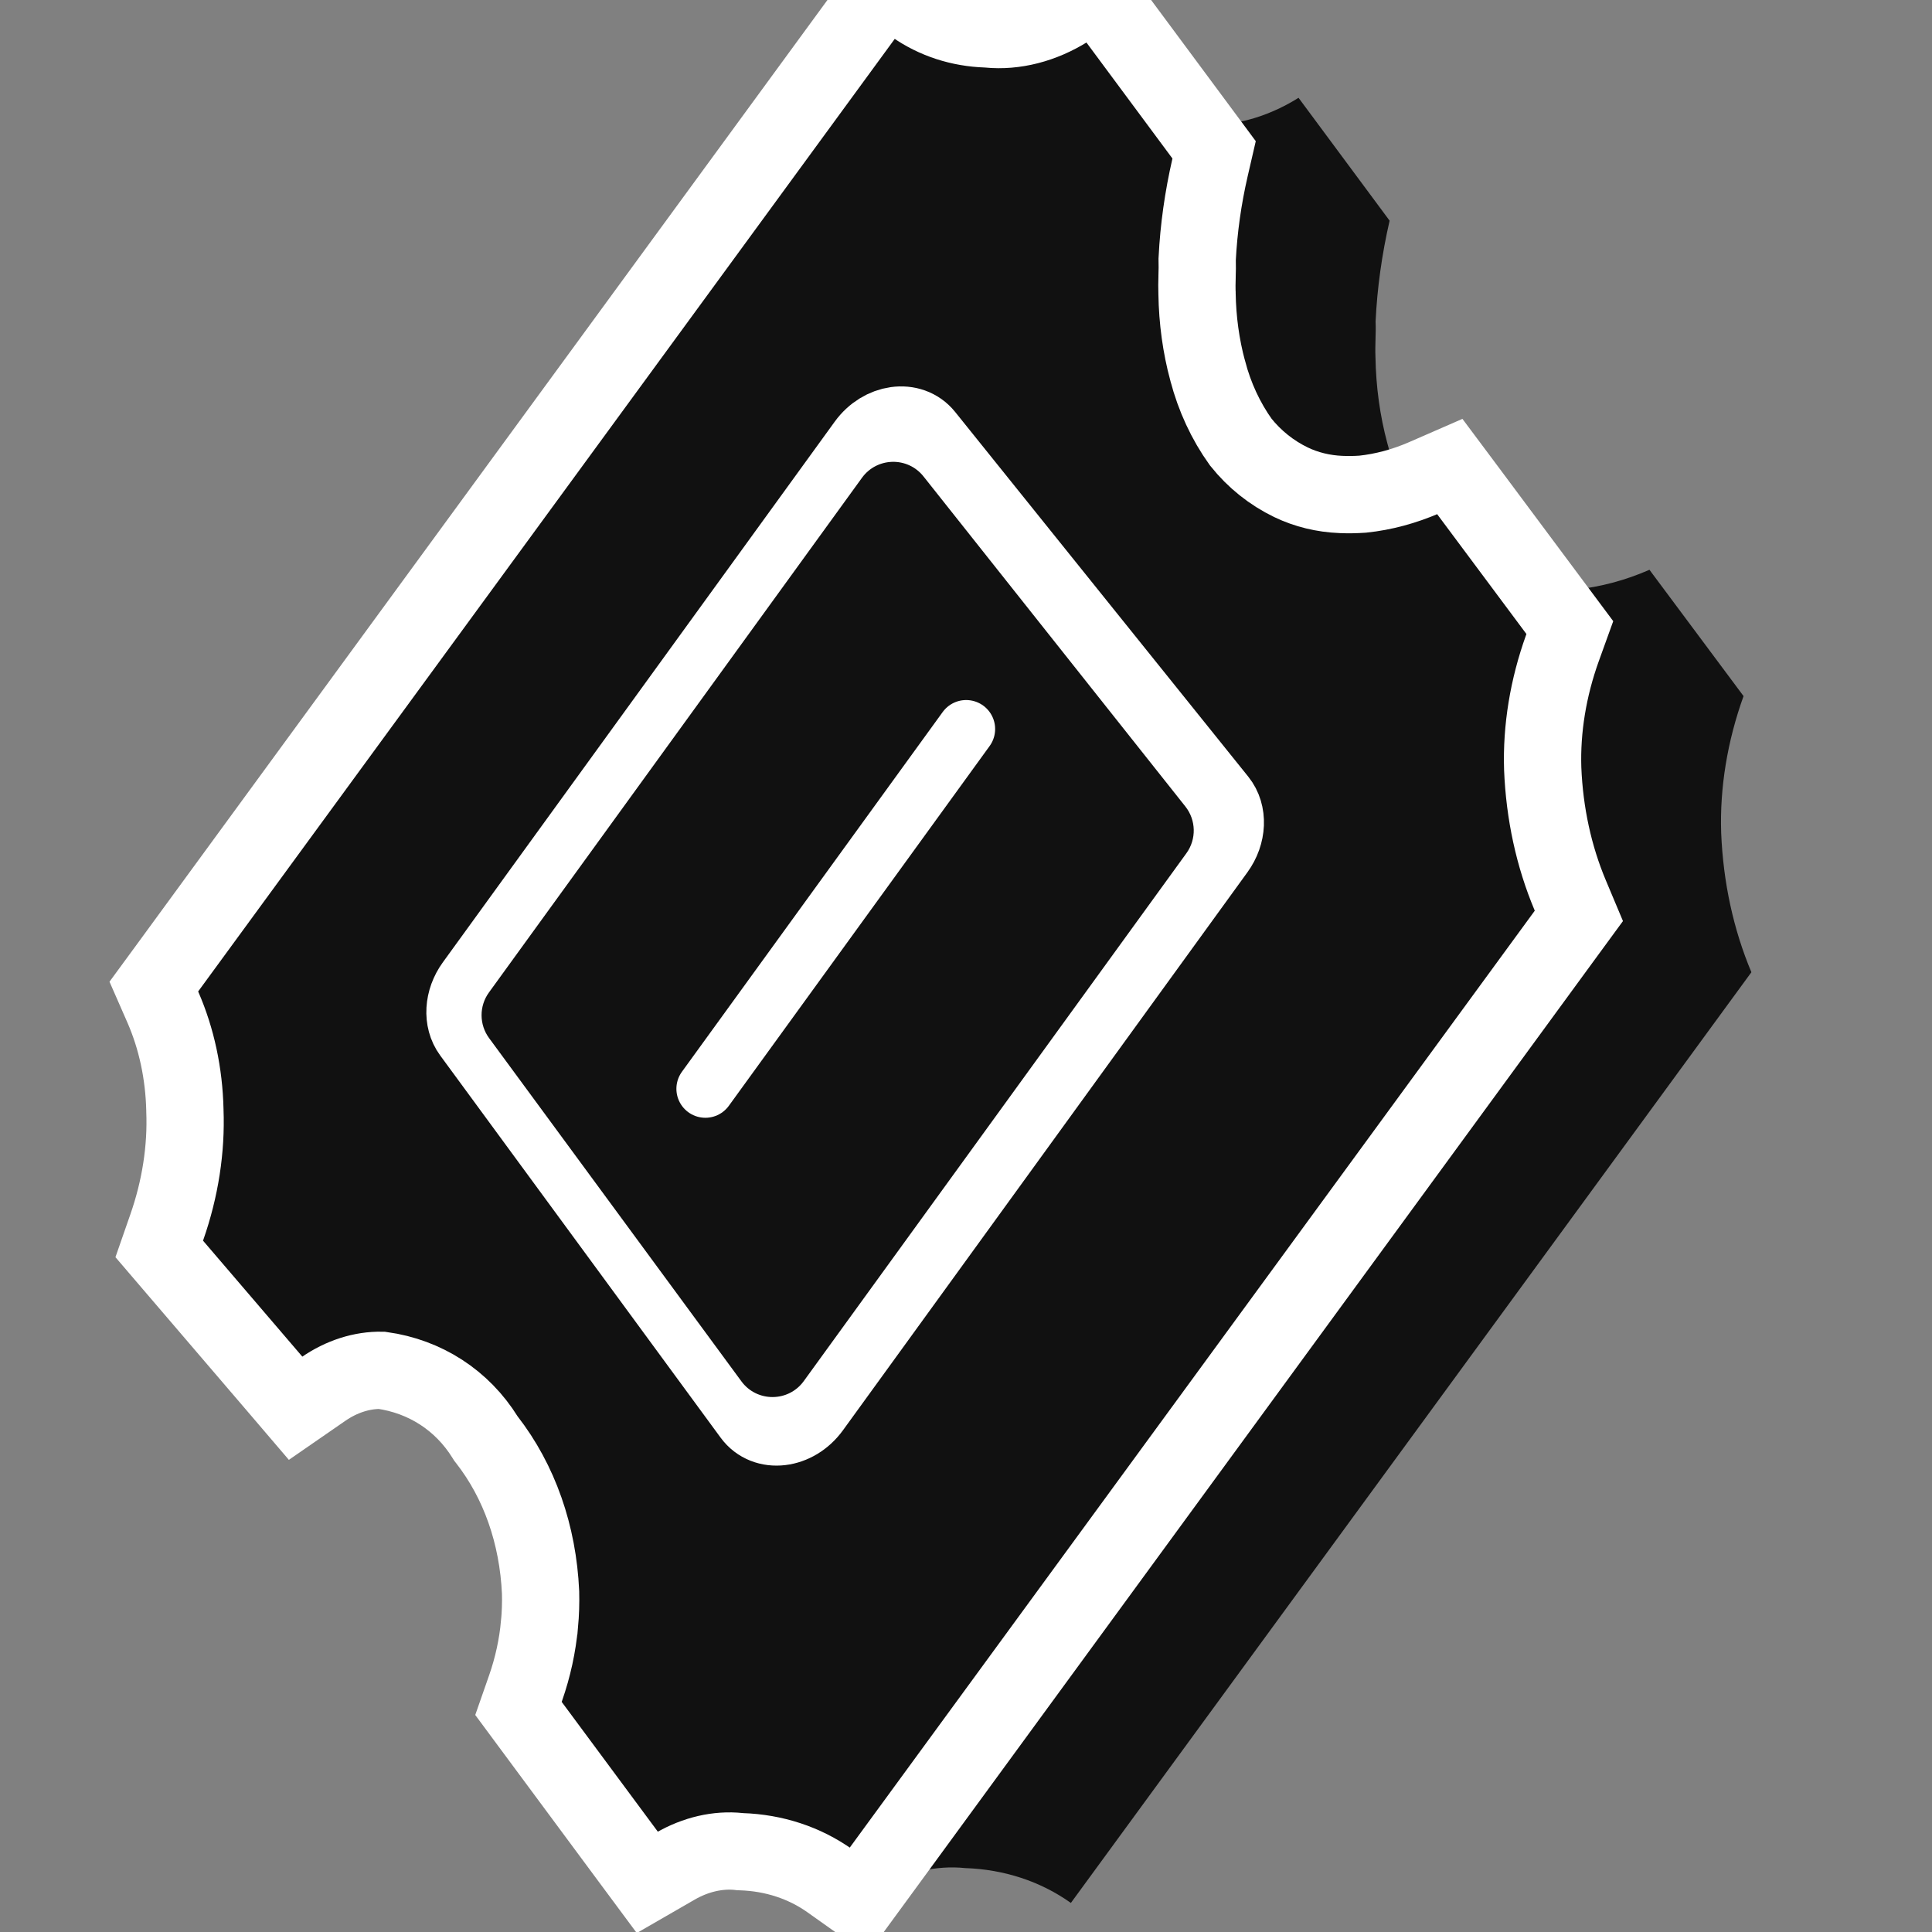 <svg xmlns="http://www.w3.org/2000/svg" width="50" height="50" viewBox="0 0 50 50" fill="none"><rect x="0" y="0" width="50" height="50" fill="#808080" stroke="none"/><g clip-path="url(#clip0_1606:144726)"><path d="M10.821 33.404C11.217 32.27 11.398 31.102 11.354 29.971C11.329 28.901 11.11 27.881 10.709 26.964L28.62 2.471C29.282 2.934 30.072 3.191 30.92 3.22C31.811 3.307 32.757 3.064 33.606 2.531L35.963 5.711C35.763 6.581 35.641 7.456 35.6 8.322C35.614 8.61 35.583 8.924 35.597 9.242C35.61 10.011 35.713 10.759 35.904 11.47C36.111 12.257 36.448 12.979 36.901 13.607C37.328 14.147 37.863 14.578 38.478 14.874C38.973 15.112 39.519 15.245 40.091 15.269C40.315 15.278 40.541 15.274 40.769 15.258C41.413 15.192 42.061 15.02 42.688 14.746L45.123 18.015C44.703 19.182 44.505 20.389 44.544 21.557C44.596 22.834 44.86 24.053 45.326 25.161L27.714 49.248C26.93 48.69 25.989 48.38 24.979 48.346C24.235 48.268 23.444 48.451 22.721 48.867L20.105 45.334C20.327 44.698 20.469 44.046 20.527 43.398C20.556 43.08 20.567 42.762 20.558 42.449C20.485 40.754 19.941 39.204 18.992 37.984C18.266 36.817 17.095 36.069 15.716 35.89C14.979 35.862 14.21 36.101 13.532 36.57L10.821 33.404ZM30.323 12C29.585 11.082 28.09 11.29 27.267 12.425L17.127 26.415C16.553 27.206 16.493 28.216 16.981 28.881L24.238 38.772C24.955 39.748 26.494 39.565 27.337 38.402L37.806 23.959C38.397 23.143 38.44 22.099 37.909 21.439L33.847 16.384L30.323 12Z" fill="#111111"></path><path d="M4.317 31.759L4.121 32.322L4.453 32.71L7.164 35.876L7.65 36.445L8.369 35.948C8.839 35.623 9.369 35.454 9.881 35.464C11.002 35.621 11.958 36.237 12.554 37.195L12.576 37.23L12.601 37.262C13.441 38.342 13.923 39.714 13.99 41.215C13.997 41.485 13.988 41.757 13.963 42.031L13.962 42.033C13.912 42.588 13.791 43.146 13.601 43.69L13.418 44.214L13.702 44.598L16.319 48.131L16.752 48.715L17.475 48.298C18.003 47.993 18.58 47.86 19.124 47.917L19.155 47.921L19.186 47.922C20.033 47.95 20.823 48.21 21.482 48.679L22.217 49.201L22.856 48.328L40.467 24.241L40.861 23.703L40.637 23.17C40.213 22.163 39.972 21.054 39.925 19.892C39.892 18.863 40.066 17.801 40.435 16.774L40.627 16.242L40.337 15.853L37.902 12.584L37.521 12.074L36.863 12.361C36.34 12.588 35.802 12.733 35.266 12.789C35.077 12.802 34.889 12.805 34.704 12.797L34.703 12.797C34.246 12.778 33.809 12.672 33.413 12.482C32.907 12.238 32.465 11.884 32.111 11.441C31.723 10.899 31.433 10.275 31.255 9.595L31.253 9.59C31.082 8.955 30.99 8.286 30.979 7.599L30.979 7.584L30.978 7.569C30.973 7.452 30.976 7.33 30.98 7.172L30.98 7.15C30.984 7.022 30.988 6.862 30.983 6.701C31.023 5.915 31.134 5.122 31.316 4.333L31.421 3.878L31.178 3.55L28.821 0.371L28.369 -0.238L27.627 0.228C26.98 0.633 26.26 0.818 25.582 0.752L25.554 0.749L25.526 0.748C24.84 0.725 24.198 0.516 23.66 0.14L22.926 -0.373L22.291 0.495L4.381 24.987L3.981 25.533L4.216 26.069C4.569 26.879 4.763 27.781 4.785 28.726L4.785 28.734L4.785 28.742C4.824 29.736 4.665 30.764 4.317 31.759ZM22.412 11.5C22.823 10.933 23.571 10.829 23.94 11.288L27.463 15.672L31.526 20.727C31.791 21.057 31.77 21.579 31.474 21.987L21.005 36.43C20.584 37.011 19.814 37.103 19.456 36.615L12.198 26.723C11.954 26.391 11.984 25.886 12.271 25.491L22.412 11.5Z" fill="#111111" stroke="white" stroke-width="2"></path><path d="M12.653 25.686L22.308 12.365C22.697 11.829 23.49 11.812 23.901 12.331L30.678 20.873C30.956 21.225 30.967 21.719 30.704 22.082L20.802 35.742C20.405 36.291 19.588 36.294 19.187 35.748L12.657 26.865C12.4 26.515 12.398 26.038 12.653 25.686Z" fill="#111111"></path><path d="M25.004 18.867L18.255 28.178" stroke="white" stroke-width="1.5" stroke-linecap="round"></path></g><defs><clipPath id="clip0_1606:144726"><rect width="50" height="50" fill="white"></rect></clipPath></defs></svg>